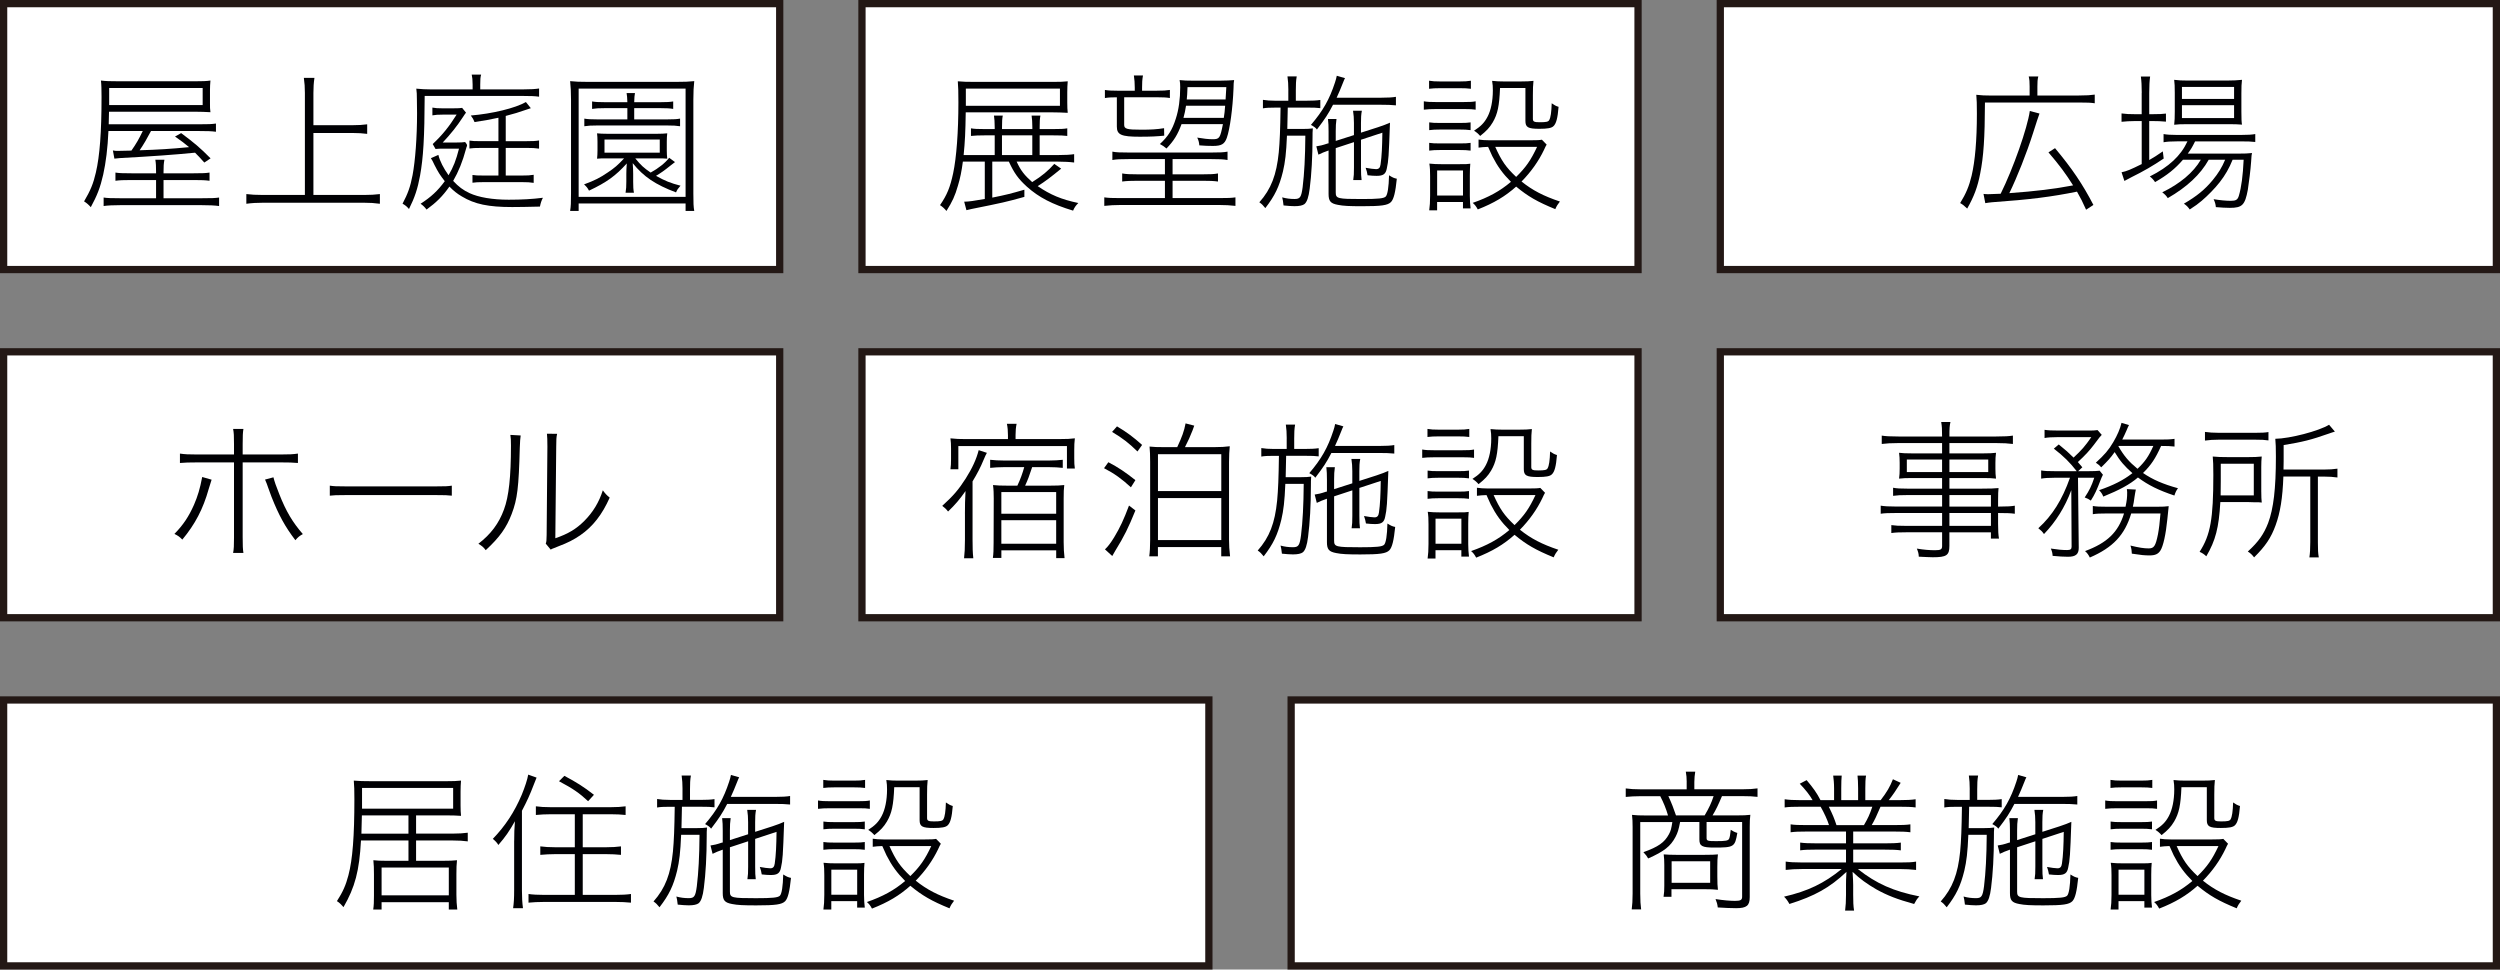 <?xml version="1.0" encoding="UTF-8"?><svg id="_レイヤー_2" xmlns="http://www.w3.org/2000/svg" viewBox="0 0 108.801 42.195"><rect x="0" y="0" width="108.801" height="42.195" fill="#808080" stroke="none"/><defs><style>.cls-1{fill:#000003;stroke-width:0px;}.cls-2{fill:#fff;stroke:#231815;stroke-miterlimit:10;stroke-width:.316px;}</style></defs><g id="_文字"><rect class="cls-2" x=".158" y="30.463" width="52.453" height="11.574"/><rect class="cls-2" x=".158" y=".158" width="33.775" height="11.573"/><rect class="cls-2" x="37.513" y=".158" width="33.775" height="11.573"/><rect class="cls-2" x="74.868" y=".158" width="33.775" height="11.573"/><path class="cls-1" d="m4.719,5.703c-.033.747-.111,1.371-.228,1.897-.124.553-.267.917-.54,1.417-.078-.091-.176-.182-.292-.253.279-.475.403-.773.513-1.255.169-.722.247-1.762.247-3.289,0-.306-.006-.546-.026-.715.221.026.371.032.767.032h3.341c.319,0,.481-.006.657-.032q-.02.228-.02.423v.559c0,.195,0,.247.02.396-.247-.013-.429-.02-.624-.02h-3.79l-.013.546h3.913c.429,0,.565-.006.754-.032v.357c-.201-.026-.377-.032-.747-.032h-2.08c-.188.357-.306.559-.494.838.799-.025,1.339-.058,2.151-.136-.208-.176-.305-.247-.611-.462l.267-.149c.559.416.825.637,1.28,1.099l-.273.182c-.195-.214-.26-.292-.403-.429-.917.091-1.924.162-3.257.234-.104.006-.163.013-.253.025l-.065-.357c.02.007.032.007.039.007.071.013.104.013.169.013q.045,0,.598-.013c.214-.306.325-.501.494-.852h-1.495Zm3.711,1.839c.396,0,.52-.006.689-.032v.357c-.188-.025-.357-.032-.689-.032h-1.313v.793h1.612c.494,0,.644-.007.806-.032v.37c-.195-.025-.41-.039-.819-.039h-3.426c-.345,0-.618.014-.78.039v-.37c.136.025.357.032.767.032h1.515v-.793h-1.072c-.338,0-.514.007-.696.032v-.357c.169.026.299.032.696.032h1.072v-.052c0-.247-.006-.39-.032-.539h.396c-.033.169-.039.292-.039.539v.052h1.313Zm.39-2.97v-.741h-4.069v.741h4.069Z"/><path class="cls-1" d="m13.64,8.485h2.197c.292,0,.494-.014.696-.039v.422c-.234-.032-.436-.045-.696-.045h-4.388c-.26,0-.494.013-.728.045v-.422c.208.025.416.039.728.039h1.82v-4.44c0-.233-.013-.436-.045-.656h.461c-.033.215-.045.416-.045.656v1.404h1.684c.273,0,.468-.013.656-.039v.416c-.208-.025-.383-.039-.656-.039h-1.684v2.698Z"/><path class="cls-1" d="m20.568,3.668c0-.188-.013-.305-.039-.422h.41c-.033.11-.039.221-.039.429v.215h1.872c.332,0,.52-.014.689-.039v.357c-.195-.026-.364-.032-.663-.032h-4.316c-.007,1.813-.059,2.685-.202,3.471-.104.565-.228.942-.481,1.449-.11-.123-.124-.136-.28-.233.228-.43.338-.729.436-1.242.117-.624.195-1.645.195-2.69l-.007-.592c0-.24-.006-.325-.026-.481.208.02.403.033.657.033h1.794v-.222Zm-1.489,3.075c.059.26.228.585.442.884.214-.364.325-.65.455-1.157h-.65c-.195,0-.24,0-.371.014l-.123-.215c.422-.396.715-.761,1.04-1.28h-.618c-.195,0-.292.006-.436.032v-.338c.136.025.241.032.449.032h.429c.253,0,.332-.007.416-.02l.169.208c-.045.059-.052.065-.136.195-.247.383-.546.754-.877,1.104h.611c.169,0,.267-.006.364-.02.059.065.084.117.084.144,0,.02-.006.045-.026.084,0,.014-.013.039-.02.072-.149.552-.325.987-.559,1.391.234.254.436.403.715.533.39.182,1.001.286,1.703.286.552,0,1.033-.026,1.488-.085-.065.124-.098.228-.13.384-.533.013-.91.02-1.209.02-1.034,0-1.632-.124-2.19-.462-.202-.117-.364-.247-.54-.429-.292.416-.566.688-.995,1.001-.078-.104-.143-.169-.26-.254.455-.292.748-.565,1.053-.981-.214-.272-.286-.39-.449-.708-.071-.156-.104-.215-.156-.293l.325-.143Zm2.613-1.619c-.403.085-.572.117-1.04.188-.045-.116-.078-.175-.163-.285.936-.078,1.931-.319,2.399-.586l.214.267q-.091.033-.195.065c-.312.11-.565.188-.897.272v1.099h.891c.267,0,.416-.006.559-.032v.357c-.156-.025-.286-.032-.553-.032h-.897v1.202h.702c.247,0,.357-.006.514-.032v.351c-.163-.025-.273-.032-.507-.032h-1.67c-.267,0-.332.007-.487.026v-.338c.124.02.214.025.5.025h.63v-1.202h-.722c-.305,0-.403.007-.54.026v-.345c.13.02.215.025.54.025h.722v-1.021Z"/><path class="cls-1" d="m29.837,9.18v-.325h-4.654v.325h-.371c.033-.188.039-.377.039-.768v-4.075c0-.325-.013-.559-.039-.806.234.025.416.032.761.032h3.868c.344,0,.533-.007.773-.032-.026.233-.039.461-.039.806v4.089c0,.402.006.572.039.754h-.377Zm-4.654-.611h4.654V3.856h-4.654v4.713Zm4.193-1.515c-.065.046-.104.078-.202.156-.273.221-.416.318-.624.442.39.221.637.318,1.066.429-.124.143-.136.162-.195.292-.897-.338-1.411-.682-1.885-1.273.013.156.02.351.02.468v.338c0,.222.006.338.033.481h-.364c.026-.156.033-.279.033-.481v-.338c0-.104.006-.318.02-.455-.488.54-.871.819-1.645,1.184-.065-.124-.104-.169-.215-.273.461-.169.702-.292,1.034-.52.292-.195.429-.312.708-.611h-.734c-.234,0-.332,0-.442.013.013-.11.019-.221.019-.357v-.384c0-.143-.006-.253-.019-.363.13.013.234.02.442.02h2.171c.202,0,.306-.007.442-.02-.013.116-.02.201-.02.363v.384c0,.156.007.24.02.357-.117-.013-.195-.013-.442-.013h-.949c.253.306.364.409.669.617.344-.188.637-.422.806-.644l.254.188Zm-3.068-2.347c-.247,0-.377.007-.54.033v-.325c.149.025.28.032.54.032h.995c-.006-.195-.013-.279-.033-.396h.364c-.02.11-.026.176-.033.396h1.157c.253,0,.39-.007.54-.032v.325c-.156-.026-.292-.033-.54-.033h-1.157v.488h1.463c.266,0,.383-.007.533-.033v.332c-.175-.026-.292-.033-.54-.033h-3.087c-.247,0-.371.007-.54.033v-.332c.149.026.279.033.54.033h1.333v-.488h-.995Zm0,1.938h2.405v-.572h-2.405v.572Z"/><path class="cls-1" d="m41.904,7.035c-.052.403-.117.729-.215,1.047-.124.436-.247.702-.5,1.099-.084-.104-.163-.176-.279-.254.305-.441.442-.779.572-1.391.143-.676.228-1.788.228-3.081,0-.501-.006-.618-.026-.917.208.02.416.026.767.026h3.354c.338,0,.487-.007.663-.026-.013.163-.02.286-.02.475v.448c0,.195.006.325.02.449-.279-.014-.436-.02-.63-.02h-3.809c-.013.877-.033,1.273-.091,1.858h1.352v-.857h-.448c-.247,0-.39.006-.585.025v-.331c.15.026.286.032.585.032h.448v-.078c0-.214-.013-.383-.032-.507h.383c-.026.144-.033.24-.033.507v.078h1.32v-.078c0-.214-.013-.39-.033-.507h.384c-.026.144-.033.24-.033.507v.078h.598c.325,0,.448-.006.604-.032v.331c-.143-.02-.318-.025-.604-.025h-.598v.857h.806c.312,0,.526-.013.695-.039v.364c-.182-.025-.442-.039-.695-.039h-1.807c.175.384.338.592.676.891.436-.272.689-.487.962-.793l.299.208c-.461.377-.683.546-1.021.761.553.377,1.027.578,1.768.734-.104.104-.169.188-.228.332-.903-.273-1.495-.579-2.015-1.047-.364-.332-.546-.579-.78-1.086h-.722v1.566c.579-.116.793-.169,1.397-.344v.312c-.767.215-.968.26-2.294.526-.013.007-.124.033-.228.053l-.098-.371h.039c.149,0,.423-.039.858-.117v-1.625h-.956Zm4.225-2.431v-.748h-4.095v.748h4.095Zm-1.203,1.287h-1.32v.857h1.32v-.857Z"/><path class="cls-1" d="m49.113,6.924c-.357,0-.52.007-.702.039v-.364c.162.033.332.039.702.039h3.614c.364,0,.52-.006.696-.039v.364c-.182-.032-.358-.039-.696-.039h-1.696v.663h1.293c.357,0,.513-.007.683-.039v.352c-.202-.026-.371-.033-.683-.033h-1.293v.754h2.021c.351,0,.552-.006.715-.032v.371c-.221-.026-.448-.039-.722-.039h-4.271c-.26,0-.487.013-.715.039v-.371c.175.026.364.032.702.032h1.937v-.754h-1.164c-.319,0-.488.007-.696.033v-.352c.176.032.338.039.696.039h1.164v-.663h-1.586Zm1.242-2.977c.267,0,.396-.007.559-.033v.352c-.156-.026-.306-.033-.559-.033h-1.43v1.203c0,.176.124.208.741.208.416,0,.669-.013.995-.065l.006.325c-.325.032-.579.046-1.066.046-.806,0-.995-.085-.995-.442v-1.274c-.241,0-.371.007-.52.033v-.352c.156.026.292.033.565.033h.735v-.131c0-.201-.013-.357-.039-.532h.396c-.033.182-.039.312-.039.526v.137h.65Zm1.066,1.456c-.169.455-.325.715-.656,1.06-.098-.085-.156-.124-.286-.195.357-.332.533-.604.689-1.092.13-.391.195-.871.195-1.379,0-.123-.006-.221-.026-.312.149.02.351.026.604.026h1.138c.267,0,.5-.014.63-.026-.02.098-.02.149-.026.364-.033.857-.156,1.768-.292,2.151-.098.273-.234.351-.604.351-.202,0-.364-.006-.592-.025-.013-.137-.032-.215-.091-.338.253.045.488.071.663.071.306,0,.332-.039.455-.656h-1.801Zm.195-.8c-.033.208-.059.338-.111.526h1.755c.032-.188.039-.279.059-.526h-1.703Zm1.755-.812h-1.69c-.013.279-.013.377-.033.539h1.69l.032-.539Z"/><path class="cls-1" d="m56.07,3.928c0-.247-.013-.416-.039-.604h.403c-.033.188-.039.351-.039.604v.455h.481c.234,0,.41-.007.585-.033v.357c-.143-.02-.312-.025-.585-.025h-.832q-.006.377-.02.93h.663c.208,0,.318-.007.448-.026-.013.143-.013.228-.013.384,0,.845-.045,1.638-.124,2.242-.045.364-.117.578-.228.67-.078.059-.221.091-.429.091-.117,0-.299-.013-.481-.032-.02-.169-.032-.261-.059-.352.188.052.358.071.54.071.241,0,.292-.077.351-.52.072-.599.11-1.287.117-2.236h-.8c-.032.768-.078,1.145-.175,1.561-.163.663-.351,1.053-.767,1.592-.104-.13-.149-.175-.26-.253.514-.579.748-1.196.845-2.171.045-.481.065-.988.078-1.95h-.221c-.253,0-.403.006-.546.032v-.37c.163.025.312.039.553.039h.552v-.455Zm1.944.63c-.208.403-.345.611-.702,1.079-.045-.071-.117-.123-.26-.201.527-.617.806-1.111,1.047-1.846.039-.111.058-.195.078-.293l.358.104c-.026.046-.052.104-.078.176-.117.299-.188.462-.286.676h1.917c.312,0,.514-.013.663-.039v.371c-.182-.02-.403-.026-.663-.026h-2.073Zm.91,1.319v-.526c0-.208-.013-.357-.039-.532h.384c-.033.162-.039.324-.039.532v.423l.748-.24c.202-.065.403-.144.514-.195-.052,1.495-.065,1.657-.137,1.989-.045.247-.156.325-.442.325-.111,0-.234-.007-.396-.026-.02-.123-.039-.201-.084-.325.175.033.364.059.455.059.117,0,.175-.059.195-.208.052-.351.071-.793.078-1.378l-.93.306v1.209c0,.267.006.39.026.546h-.364c.026-.162.032-.286.032-.546v-1.105l-.793.261v1.93c0,.267.084.286,1.131.286.728,0,.962-.025,1.046-.11.078-.084.13-.396.143-.923.156.098.214.124.338.149-.059.585-.13.884-.253,1.014-.143.144-.41.183-1.261.183-.546,0-.825-.013-1.046-.059-.325-.059-.41-.162-.41-.475v-1.892c-.182.065-.318.117-.442.182l-.091-.363c.143-.02.266-.046.494-.124l.039-.006v-.514c0-.234-.006-.377-.026-.546h.371c-.026.175-.033.318-.033.532v.423l.793-.254Z"/><path class="cls-1" d="m61.966,4.409c.149.026.273.032.52.032h1.215c.273,0,.384-.006.52-.032v.364c-.13-.02-.247-.026-.468-.026h-1.268c-.228,0-.357.007-.52.026v-.364Zm.228-.896c.156.025.26.032.481.032h.858c.214,0,.332-.007.481-.032v.351c-.143-.02-.286-.026-.481-.026h-.858c-.195,0-.345.007-.481.026v-.351Zm.006,1.813c.13.02.241.025.481.025h.852c.234,0,.338-.006.468-.025v.338c-.169-.02-.26-.026-.468-.026h-.852c-.221,0-.332.007-.481.026v-.338Zm0,.891c.13.02.247.025.481.025h.852c.228,0,.345-.006.468-.025v.338c-.163-.02-.26-.026-.475-.026h-.852c-.215,0-.318.007-.475.026v-.338Zm0,2.938c.026-.188.039-.364.039-.637v-.852c0-.228-.006-.377-.033-.546.169.02.338.025.52.025h.787c.28,0,.357,0,.475-.02-.013.15-.02.286-.02.514v.885c0,.201.013.377.033.546h-.332v-.28h-1.125v.364h-.345Zm.345-.644h1.125v-1.092h-1.125v1.092Zm4.765-2.217q-.046.072-.117.234c-.234.487-.559.949-.975,1.372.488.39.956.63,1.67.871-.091.116-.143.194-.201.331-.78-.318-1.196-.559-1.703-.981-.475.423-.962.715-1.67.994-.078-.143-.124-.201-.221-.286.689-.24,1.189-.513,1.664-.916-.351-.352-.579-.663-.812-1.118q-.052-.117-.182-.403c-.182.007-.279.014-.416.033v-.352c.13.02.28.032.475.032h1.788c.279,0,.396-.006.494-.025l.208.214Zm-2.028-2.463c-.032.78-.104,1.131-.318,1.495-.137.228-.267.37-.546.591-.091-.104-.169-.169-.267-.228.292-.188.448-.344.585-.604.149-.279.234-.688.234-1.156,0-.149-.006-.254-.032-.41.175.02.332.026.507.026h.734c.247,0,.41-.007.559-.026-.02.176-.026.352-.026.631v1.021c0,.123.059.149.299.149.28,0,.371-.02.41-.091.065-.11.098-.345.11-.734.124.084.176.117.299.155-.039.494-.104.729-.221.839-.084.085-.26.117-.611.117-.5,0-.611-.065-.611-.345v-1.43h-1.105Zm-.208,2.561c.273.611.468.891.91,1.307.422-.416.637-.722.91-1.307h-1.82Z"/><path class="cls-1" d="m15.71,36.579c-.072,1.326-.26,2.034-.761,2.899-.097-.11-.169-.188-.286-.261.26-.402.39-.701.5-1.124.182-.689.26-1.696.26-3.315,0-.37-.006-.598-.026-.806.214.02.429.026.767.026h3.237c.319,0,.488-.007.663-.026-.013.156-.02.292-.02.475v.61c0,.183.007.319.02.449-.201-.014-.377-.02-.63-.02h-1.326v.793h1.599c.273,0,.442-.013.65-.039v.377c-.195-.026-.39-.039-.656-.039h-1.593v.884h1.17c.286,0,.436-.006.611-.025-.02.169-.026.351-.026.61v.891c0,.234.013.455.039.644h-.37v-.318h-2.925v.318h-.364c.026-.169.032-.338.032-.598v-.937c0-.253-.006-.416-.026-.61.195.02.299.025.54.025h.988v-.884h-2.067Zm2.067-1.092h-2.028c-.007.402-.013.52-.02.793h2.047v-.793Zm1.944-.293v-.903h-3.965v.903h3.965Zm-3.114,3.771h2.925v-1.209h-2.925v1.209Z"/><path class="cls-1" d="m22.378,36.586c0-.306.006-.533.032-.846-.24.423-.396.657-.721,1.034-.059-.098-.111-.156-.241-.267.546-.565.949-1.184,1.261-1.924.136-.332.247-.67.279-.871l.364.13q-.02.052-.137.345c-.143.377-.286.695-.5,1.098v3.472c0,.306.013.526.045.767h-.429c.032-.228.045-.422.045-.779v-2.158Zm1.612-1.15c-.247,0-.487.013-.669.032v-.377c.169.025.384.039.663.039h2.574c.273,0,.494-.014.669-.039v.377c-.176-.02-.416-.032-.663-.032h-1.203v1.437h1.008c.26,0,.487-.014.656-.039v.37c-.195-.02-.429-.032-.656-.032h-1.008v1.774h1.397c.286,0,.533-.013.702-.039v.377c-.195-.02-.442-.032-.702-.032h-3.062c-.267,0-.507.013-.695.032v-.377c.175.026.403.039.689.039h1.326v-1.774h-.839c-.234,0-.461.013-.663.032v-.37c.169.025.397.039.657.039h.845v-1.437h-1.027Zm.572-1.671c.526.279.838.475,1.287.825l-.254.279c-.383-.357-.656-.546-1.267-.87l.234-.234Z"/><path class="cls-1" d="m29.704,34.356c0-.247-.013-.416-.039-.604h.403c-.033.188-.039.351-.039.604v.455h.481c.234,0,.41-.007.585-.033v.357c-.143-.02-.312-.025-.585-.025h-.832q-.006.377-.02.93h.663c.208,0,.318-.007.448-.026-.013.143-.013.228-.013.384,0,.845-.045,1.638-.124,2.242-.045.364-.117.578-.228.67-.078.059-.221.091-.429.091-.117,0-.299-.013-.481-.032-.02-.169-.032-.261-.059-.352.188.052.358.071.54.071.241,0,.292-.077.351-.52.072-.599.11-1.287.117-2.236h-.8c-.032.768-.078,1.145-.175,1.561-.163.663-.351,1.053-.767,1.592-.104-.13-.149-.175-.26-.253.514-.579.748-1.196.845-2.171.045-.481.065-.988.078-1.95h-.221c-.253,0-.403.006-.546.032v-.37c.163.025.312.039.553.039h.552v-.455Zm1.944.63c-.208.403-.345.611-.702,1.079-.045-.071-.117-.123-.26-.201.527-.617.806-1.111,1.047-1.846.039-.111.058-.195.078-.293l.358.104c-.026.046-.052.104-.078.176-.117.299-.188.462-.286.676h1.917c.312,0,.514-.013.663-.039v.371c-.182-.02-.403-.026-.663-.026h-2.073Zm.91,1.319v-.526c0-.208-.013-.357-.039-.532h.384c-.033.162-.039.324-.039.532v.423l.748-.24c.202-.065.403-.144.514-.195-.052,1.495-.065,1.657-.137,1.989-.045.247-.156.325-.442.325-.111,0-.234-.007-.396-.026-.02-.123-.039-.201-.084-.325.175.033.364.059.455.059.117,0,.175-.059.195-.208.052-.351.071-.793.078-1.378l-.93.306v1.209c0,.267.006.39.026.546h-.364c.026-.162.032-.286.032-.546v-1.105l-.793.261v1.93c0,.267.084.286,1.131.286.728,0,.962-.025,1.046-.11.078-.084.13-.396.143-.923.156.098.214.124.338.149-.059.585-.13.884-.253,1.014-.143.144-.41.183-1.261.183-.546,0-.825-.013-1.046-.059-.325-.059-.41-.162-.41-.475v-1.892c-.182.065-.318.117-.442.182l-.091-.363c.143-.02.266-.046.494-.124l.039-.006v-.514c0-.234-.006-.377-.026-.546h.371c-.026.175-.033.318-.033.532v.423l.793-.254Z"/><path class="cls-1" d="m35.601,34.837c.149.026.273.032.52.032h1.215c.273,0,.384-.006.52-.032v.364c-.13-.02-.247-.026-.468-.026h-1.268c-.228,0-.357.007-.52.026v-.364Zm.228-.896c.156.025.26.032.481.032h.858c.214,0,.332-.007.481-.032v.351c-.143-.02-.286-.026-.481-.026h-.858c-.195,0-.345.007-.481.026v-.351Zm.006,1.813c.13.02.241.025.481.025h.852c.234,0,.338-.006.468-.025v.338c-.169-.02-.26-.026-.468-.026h-.852c-.221,0-.332.007-.481.026v-.338Zm0,.891c.13.02.247.025.481.025h.852c.228,0,.345-.006.468-.025v.338c-.163-.02-.26-.026-.475-.026h-.852c-.215,0-.318.007-.475.026v-.338Zm0,2.938c.026-.188.039-.364.039-.637v-.852c0-.228-.006-.377-.033-.546.169.02.338.025.52.025h.787c.28,0,.357,0,.475-.02-.013.15-.02.286-.02.514v.885c0,.201.013.377.033.546h-.332v-.28h-1.125v.364h-.345Zm.345-.644h1.125v-1.092h-1.125v1.092Zm4.765-2.217q-.046.072-.117.234c-.234.487-.559.949-.975,1.372.488.39.956.63,1.67.871-.091.116-.143.194-.201.331-.78-.318-1.196-.559-1.703-.981-.475.423-.962.715-1.67.994-.078-.143-.124-.201-.221-.286.689-.24,1.189-.513,1.664-.916-.351-.352-.579-.663-.812-1.118q-.052-.117-.182-.403c-.182.007-.279.014-.416.033v-.352c.13.02.28.032.475.032h1.788c.279,0,.396-.006.494-.025l.208.214Zm-2.028-2.463c-.032.78-.104,1.131-.318,1.495-.137.228-.267.37-.546.591-.091-.104-.169-.169-.267-.228.292-.188.448-.344.585-.604.149-.279.234-.688.234-1.156,0-.149-.006-.254-.032-.41.175.02.332.026.507.026h.734c.247,0,.41-.007.559-.026-.02.176-.026.352-.026.631v1.021c0,.123.059.149.299.149.28,0,.371-.02.41-.091.065-.11.098-.345.11-.734.124.084.176.117.299.155-.039.494-.104.729-.221.839-.084.085-.26.117-.611.117-.5,0-.611-.065-.611-.345v-1.43h-1.105Zm-.208,2.561c.273.611.468.891.91,1.307.422-.416.637-.722.91-1.307h-1.82Z"/><rect class="cls-2" x="56.191" y="30.463" width="52.453" height="11.574"/><path class="cls-1" d="m73.406,34.031c0-.183-.013-.293-.039-.448h.41c-.02.11-.039.312-.039.448v.318h2.106c.273,0,.468-.013.644-.039v.37c-.201-.025-.39-.032-.637-.032h-.91c-.163.384-.247.565-.41.839h1.04c.306,0,.442-.007.604-.026-.02.163-.026.306-.026.521v3.062c0,.37-.137.48-.591.48-.208,0-.507-.013-.8-.032-.02-.156-.039-.221-.097-.364.338.053.65.078.845.078.247,0,.312-.039.312-.182v-3.25h-1.547v.695c0,.123.045.137.416.137.429,0,.52-.02.565-.104.026-.059.052-.182.071-.39.084.059.176.104.286.137-.104.61-.143.637-1.001.637-.533,0-.65-.065-.65-.352v-.76h-.839c-.065.338-.104.461-.201.649-.215.41-.5.631-1.189.937-.059-.104-.098-.156-.208-.273.65-.233.917-.422,1.111-.78.084-.155.104-.246.149-.532h-1.397v3.113c0,.306.013.494.039.689h-.41c.026-.208.039-.391.039-.689v-2.899c0-.208-.006-.363-.026-.526.156.02.351.026.611.026h.956c-.078-.279-.195-.565-.338-.839h-.865c-.247,0-.442.013-.637.032v-.37c.182.026.377.039.644.039h2.008v-.318Zm1.333,4.114c0,.306.007.391.026.579-.175-.02-.344-.026-.598-.026h-1.424v.331h-.344c.026-.162.032-.299.032-.474v-.91c0-.169-.006-.293-.026-.462.182.013.318.02.559.02h1.203c.344,0,.461-.007.598-.02-.019.163-.026.273-.026.546v.416Zm-.552-2.658c.195-.332.292-.54.39-.839h-1.969c.13.279.24.56.332.839h1.248Zm-1.437,2.932h1.677v-.937h-1.677v.937Z"/><path class="cls-1" d="m78.617,36.189c-.318,0-.494.006-.689.032v-.345c.176.026.351.032.689.032h.982c-.059-.201-.221-.552-.364-.799h-.858c-.325,0-.533.006-.708.032v-.357c.175.026.383.039.702.039h.514c-.13-.228-.299-.442-.559-.715l.299-.156c.286.338.436.546.604.871h.591v-.507c0-.228-.02-.423-.039-.56h.371c-.013.124-.02.293-.02.553v.514h.734v-.514c0-.24-.013-.429-.026-.553h.371c-.026.137-.032.318-.032.56v.507h.669c.273-.357.403-.579.533-.91l.338.156c-.195.312-.338.526-.52.754h.442c.338,0,.546-.013.728-.039v.357c-.182-.026-.396-.032-.728-.032h-.8c-.169.396-.247.565-.383.799h.975c.344,0,.52-.006.708-.032v.345c-.202-.026-.384-.032-.708-.032h-1.781v.514h1.365c.325,0,.513-.007.708-.033v.338c-.188-.025-.39-.032-.708-.032h-1.365v.56h2.009c.364,0,.546-.007.728-.039v.363c-.221-.025-.442-.039-.728-.039h-1.807c.806.638,1.56.969,2.678,1.19-.104.11-.15.182-.228.331-.748-.208-1.164-.37-1.645-.637-.416-.241-.702-.449-1.034-.761.02.331.026.436.026.572v.429c0,.286.006.487.039.683h-.39c.026-.201.039-.41.039-.683v-.429c0-.149,0-.267.02-.572-.728.688-1.384,1.053-2.483,1.397-.078-.143-.137-.221-.234-.318,1.04-.24,1.742-.579,2.509-1.203h-1.729c-.279,0-.494.014-.708.039v-.363c.175.025.357.039.708.039h1.917v-.56h-1.293c-.318,0-.52.007-.702.032v-.338c.182.026.39.033.702.033h1.293v-.514h-1.723Zm2.503-.28c.175-.299.247-.454.364-.799h-1.892c.176.363.228.487.332.799h1.196Z"/><path class="cls-1" d="m85.724,34.356c0-.247-.013-.416-.039-.604h.403c-.033.188-.039.351-.039.604v.455h.481c.234,0,.41-.007.585-.033v.357c-.143-.02-.312-.025-.585-.025h-.832q-.006.377-.02.93h.663c.208,0,.318-.007.448-.026-.013.143-.013.228-.013.384,0,.845-.045,1.638-.124,2.242-.045.364-.117.578-.228.67-.078.059-.221.091-.429.091-.117,0-.299-.013-.481-.032-.02-.169-.032-.261-.059-.352.188.052.357.071.54.071.241,0,.292-.077.351-.52.072-.599.11-1.287.117-2.236h-.8c-.032.768-.078,1.145-.175,1.561-.163.663-.351,1.053-.767,1.592-.104-.13-.149-.175-.26-.253.513-.579.747-1.196.845-2.171.045-.481.065-.988.078-1.95h-.221c-.253,0-.403.006-.546.032v-.37c.163.025.312.039.553.039h.552v-.455Zm1.944.63c-.208.403-.345.611-.702,1.079-.045-.071-.117-.123-.26-.201.527-.617.806-1.111,1.047-1.846.039-.111.058-.195.078-.293l.358.104c-.026.046-.052.104-.078.176-.117.299-.188.462-.286.676h1.917c.312,0,.514-.013.663-.039v.371c-.182-.02-.403-.026-.663-.026h-2.073Zm.91,1.319v-.526c0-.208-.013-.357-.039-.532h.384c-.033.162-.039.324-.039.532v.423l.748-.24c.202-.065.403-.144.514-.195-.052,1.495-.065,1.657-.137,1.989-.045.247-.156.325-.442.325-.11,0-.234-.007-.396-.026-.02-.123-.039-.201-.084-.325.175.033.364.059.455.059.117,0,.175-.059.195-.208.052-.351.071-.793.078-1.378l-.93.306v1.209c0,.267.006.39.026.546h-.364c.026-.162.032-.286.032-.546v-1.105l-.793.261v1.93c0,.267.084.286,1.131.286.728,0,.962-.025,1.046-.11.078-.084.13-.396.143-.923.156.098.214.124.338.149-.059.585-.13.884-.253,1.014-.143.144-.41.183-1.261.183-.546,0-.826-.013-1.046-.059-.325-.059-.41-.162-.41-.475v-1.892c-.182.065-.318.117-.442.182l-.091-.363c.143-.02.266-.046.494-.124l.039-.006v-.514c0-.234-.006-.377-.026-.546h.371c-.026.175-.033.318-.033.532v.423l.793-.254Z"/><path class="cls-1" d="m91.621,34.837c.149.026.273.032.52.032h1.215c.273,0,.384-.006.52-.032v.364c-.13-.02-.247-.026-.468-.026h-1.268c-.228,0-.357.007-.52.026v-.364Zm.228-.896c.156.025.26.032.481.032h.858c.214,0,.332-.007.481-.032v.351c-.143-.02-.286-.026-.481-.026h-.858c-.195,0-.345.007-.481.026v-.351Zm.006,1.813c.13.02.241.025.481.025h.852c.234,0,.338-.006.468-.025v.338c-.169-.02-.26-.026-.468-.026h-.852c-.221,0-.332.007-.481.026v-.338Zm0,.891c.13.02.247.025.481.025h.852c.228,0,.345-.006.468-.025v.338c-.163-.02-.26-.026-.475-.026h-.852c-.214,0-.319.007-.475.026v-.338Zm0,2.938c.026-.188.039-.364.039-.637v-.852c0-.228-.006-.377-.033-.546.169.02.338.025.52.025h.787c.28,0,.357,0,.475-.02-.013.15-.02.286-.02.514v.885c0,.201.013.377.033.546h-.332v-.28h-1.125v.364h-.345Zm.345-.644h1.125v-1.092h-1.125v1.092Zm4.765-2.217q-.046.072-.117.234c-.234.487-.559.949-.975,1.372.488.39.956.63,1.67.871-.091.116-.143.194-.201.331-.78-.318-1.196-.559-1.703-.981-.475.423-.962.715-1.67.994-.078-.143-.124-.201-.221-.286.689-.24,1.189-.513,1.664-.916-.351-.352-.579-.663-.812-1.118q-.052-.117-.182-.403c-.182.007-.279.014-.416.033v-.352c.13.02.28.032.475.032h1.788c.279,0,.396-.006.494-.025l.208.214Zm-2.028-2.463c-.032.78-.104,1.131-.318,1.495-.137.228-.267.37-.546.591-.091-.104-.169-.169-.267-.228.292-.188.448-.344.585-.604.149-.279.234-.688.234-1.156,0-.149-.006-.254-.032-.41.175.02.331.026.507.026h.734c.247,0,.41-.007.559-.026-.02.176-.026.352-.026.631v1.021c0,.123.059.149.299.149.28,0,.371-.02.41-.091.065-.11.098-.345.11-.734.124.084.176.117.299.155-.039.494-.104.729-.221.839-.084.085-.26.117-.611.117-.5,0-.611-.065-.611-.345v-1.43h-1.105Zm-.208,2.561c.273.611.468.891.91,1.307.422-.416.637-.722.91-1.307h-1.82Z"/><path class="cls-1" d="m88.33,3.759c0-.195-.006-.286-.039-.43h.416c-.033.137-.039.234-.039.436v.391h1.807c.338,0,.513-.014.689-.039v.377c-.176-.026-.306-.033-.689-.033h-4.089c-.006,1.548-.059,2.354-.208,3.095-.11.578-.267.994-.565,1.521-.137-.13-.182-.169-.306-.24.253-.409.39-.734.5-1.196.149-.637.228-1.534.228-2.697,0-.396-.006-.631-.026-.819.202.026.396.033.644.033h1.677v-.396Zm-2.008,4.68c.078.007.124.013.202.013.078,0,.24-.006.546-.02.546-1.098,1.164-2.859,1.268-3.601l.422.11q-.065.169-.279.845c-.286.897-.696,1.925-1.034,2.62,1.157-.085,1.957-.183,2.775-.338-.318-.508-.598-.885-1.072-1.437l.286-.183c.741.885,1.209,1.58,1.67,2.471l-.318.208c-.156-.352-.228-.488-.396-.787-1.092.222-2.035.345-3.699.462-.117.013-.195.02-.292.039l-.078-.403Z"/><path class="cls-1" d="m93.21,4.039c0-.286-.013-.526-.039-.709h.403c-.026.188-.039.416-.039.715v.924h.175c.26,0,.396-.007.553-.026v.351c-.208-.02-.384-.025-.559-.025h-.169v1.696c.214-.123.318-.188.591-.377l.039.312c-.449.305-.91.571-1.378.799-.104.053-.273.144-.332.176l-.124-.377c.24-.052.377-.11.877-.357v-1.872h-.299c-.215,0-.39.013-.579.032v-.364c.182.026.344.033.591.033h.286v-.93Zm1.794,2.912c-.344.396-.682.669-1.215.975-.065-.104-.137-.175-.228-.247.832-.416,1.352-.903,1.638-1.527h-.455c-.273,0-.442.013-.585.039v-.357c.143.026.305.039.591.039h2.763c.318,0,.494-.013.637-.039v.345c-.156-.02-.351-.026-.637-.026h-1.982c-.13.26-.163.318-.319.533h2.152c.332,0,.475-.007.644-.026-.02.071-.02.104-.039.384-.02.318-.098.936-.143,1.216-.124.663-.241.786-.78.786-.169,0-.396-.013-.611-.032-.013-.13-.039-.222-.098-.345.28.046.546.071.748.071.221,0,.299-.045.351-.221.11-.37.176-.878.208-1.566h-.481c-.149.37-.325.676-.559.975-.201.26-.533.599-.787.812-.156.13-.266.215-.52.377-.078-.11-.124-.162-.253-.253.559-.325.91-.611,1.254-1.027.241-.293.403-.553.54-.884h-.715c-.364.649-.949,1.189-1.781,1.67-.065-.104-.13-.169-.24-.253.767-.371,1.358-.864,1.677-1.417h-.774Zm.208-1.547c-.273,0-.461.006-.591.025.02-.169.026-.325.026-.572v-.818c0-.299-.006-.377-.026-.565.195.025.332.032.611.032h1.671c.286,0,.487-.013.669-.032-.02.169-.026.312-.026.591v.793c0,.312.007.455.026.566-.143-.014-.345-.02-.598-.02h-1.762Zm-.253-1.099h2.269v-.521h-2.269v.521Zm0,.832h2.269v-.56h-2.269v.56Z"/><rect class="cls-2" x=".158" y="15.311" width="33.775" height="11.573"/><rect class="cls-2" x="37.513" y="15.311" width="33.775" height="11.573"/><rect class="cls-2" x="74.868" y="15.311" width="33.775" height="11.573"/><path class="cls-1" d="m9.209,20.877q-.026.064-.124.396c-.247.884-.598,1.547-1.15,2.21-.124-.124-.175-.162-.344-.247.383-.39.624-.754.852-1.268.162-.377.26-.695.357-1.209l.409.117Zm.975-1.547c0-.352-.006-.501-.039-.663h.449c-.026.162-.033.299-.033.676v.436h1.671c.364,0,.513-.007.734-.039v.409c-.214-.02-.41-.025-.728-.025h-1.677v3.256c0,.364.007.521.033.683h-.449c.033-.162.039-.331.039-.669v-3.27h-1.625c-.325,0-.514.006-.728.025v-.409c.221.032.371.039.734.039h1.619v-.448Zm1.716,1.442c.045.183.11.371.253.729.299.761.585,1.234,1.027,1.742-.149.084-.201.123-.325.267-.442-.579-.722-1.086-1.04-1.892-.059-.15-.078-.215-.15-.41q-.013-.052-.052-.149c-.039-.098-.045-.11-.078-.188l.364-.098Z"/><path class="cls-1" d="m14.353,21.136c.176.026.28.032.715.032h3.887c.448,0,.526-.006.708-.032v.436c-.176-.02-.292-.026-.708-.026h-3.887c-.442,0-.54.007-.715.026v-.436Z"/><path class="cls-1" d="m22.66,18.952q-.026.15-.039.54c-.045,1.723-.104,2.223-.351,2.873-.228.598-.52,1.014-1.131,1.579-.098-.13-.15-.175-.319-.279.546-.422.891-.884,1.112-1.488.214-.572.305-1.424.305-2.789,0-.246-.006-.324-.026-.461l.449.025Zm1.586-.071c-.033.144-.039.261-.039.56l-.039,3.984c.553-.188.91-.403,1.261-.754.377-.377.644-.819.806-1.333.11.149.149.195.299.319-.325.734-.734,1.261-1.281,1.638-.286.195-.552.331-.936.475-.078.032-.149.059-.208.084-.071.026-.091.033-.143.065l-.215-.26c.033-.092.033-.124.039-.377l.033-3.842q0-.41-.02-.565l.442.006Z"/><path class="cls-1" d="m41.994,22.358c0-.39.006-.604.026-.987-.26.37-.442.585-.76.891-.084-.111-.137-.156-.253-.247.481-.436.715-.709,1.021-1.189.292-.462.468-.852.565-1.235l.357.117c-.045.071-.065.13-.143.305-.13.319-.279.604-.481.937v2.535c0,.351.006.559.033.812h-.403c.026-.221.039-.436.039-.806v-1.132Zm1.872-3.425c0-.183-.013-.332-.045-.488h.422c-.032.156-.045.3-.045.488v.175h1.943c.286,0,.429-.006.637-.032-.02.169-.026.312-.026.52v.352c0,.195.006.306.026.442h-.344v-.976h-4.726v1.008h-.344c.02-.137.026-.254.026-.442v-.461c0-.176-.006-.3-.026-.442.228.026.409.032.637.032h1.866v-.175Zm-.163,1.397c-.221,0-.422.013-.611.032v-.352c.175.02.377.033.618.033h1.924c.241,0,.442-.014.618-.033v.352c-.182-.02-.384-.032-.611-.032h-.721c-.124.383-.195.565-.306.806h1.073c.292,0,.461-.007.63-.026-.02.137-.026.325-.026.592v1.892c0,.26.013.481.039.695h-.364v-.338h-2.386v.332h-.37c.026-.176.032-.364.032-.663l.006-1.925c0-.201-.006-.402-.032-.585.182.02.351.026.637.026h.423c.13-.273.221-.526.299-.806h-.871Zm-.124,2.027h2.386v-.942h-2.386v.942Zm0,1.307h2.386v-1.026h-2.386v1.026Z"/><path class="cls-1" d="m48.236,20.116c.436.228.735.429,1.177.78l-.195.312c-.396-.364-.708-.592-1.17-.832l.188-.26Zm1.177,2.1c-.312.767-.481,1.111-.877,1.755-.052.091-.085.144-.13.228l-.318-.292c.117-.104.241-.261.403-.527.254-.422.416-.767.644-1.378l.28.215Zm-.8-3.66c.429.254.722.475,1.092.807l-.202.286c-.371-.364-.637-.572-1.105-.852l.214-.241Zm2.62.904c.215-.462.299-.696.364-1.034l.377.098q-.026.078-.072.202c-.097.253-.195.468-.332.734h1.255c.299,0,.52-.014.695-.039-.02.208-.032.422-.032.688v3.387c0,.222.013.442.045.715h-.384v-.402h-2.756v.402h-.377c.026-.175.039-.441.039-.701v-3.406c0-.28-.007-.481-.026-.67.156.02.345.026.67.026h.533Zm-.838,1.911h2.756v-1.605h-2.756v1.605Zm0,2.132h2.756v-1.827h-2.756v1.827Z"/><path class="cls-1" d="m55.999,19.083c0-.247-.013-.416-.039-.604h.403c-.033.188-.039.351-.039.604v.455h.481c.234,0,.41-.007.585-.033v.357c-.143-.02-.312-.025-.585-.025h-.832q-.006.377-.02.93h.663c.208,0,.318-.007.448-.026-.013.143-.013.228-.013.384,0,.845-.045,1.638-.124,2.242-.045.364-.117.578-.228.67-.078.059-.221.091-.429.091-.117,0-.299-.013-.481-.032-.02-.169-.032-.261-.059-.352.188.052.358.071.54.071.241,0,.292-.077.351-.52.072-.599.11-1.287.117-2.236h-.8c-.032.768-.078,1.145-.175,1.561-.163.663-.351,1.053-.767,1.592-.104-.13-.149-.175-.26-.253.514-.579.748-1.196.845-2.171.045-.481.065-.988.078-1.95h-.221c-.253,0-.403.006-.546.032v-.37c.163.025.312.039.553.039h.552v-.455Zm1.944.63c-.208.403-.345.611-.702,1.079-.045-.071-.117-.123-.26-.201.527-.617.806-1.111,1.047-1.846.039-.111.058-.195.078-.293l.358.104c-.026.046-.052.104-.078.176-.117.299-.188.462-.286.676h1.917c.312,0,.514-.013.663-.039v.371c-.182-.02-.403-.026-.663-.026h-2.073Zm.91,1.319v-.526c0-.208-.013-.357-.039-.532h.384c-.033.162-.039.324-.039.532v.423l.748-.24c.202-.065.403-.144.514-.195-.052,1.495-.065,1.657-.137,1.989-.045.247-.156.325-.442.325-.111,0-.234-.007-.396-.026-.02-.123-.039-.201-.084-.325.175.033.364.059.455.059.117,0,.175-.059.195-.208.052-.351.071-.793.078-1.378l-.93.306v1.209c0,.267.006.39.026.546h-.364c.026-.162.032-.286.032-.546v-1.105l-.793.261v1.93c0,.267.084.286,1.131.286.728,0,.962-.025,1.046-.11.078-.084.13-.396.143-.923.156.098.214.124.338.149-.059.585-.13.884-.253,1.014-.143.144-.41.183-1.261.183-.546,0-.825-.013-1.046-.059-.325-.059-.41-.162-.41-.475v-1.892c-.182.065-.318.117-.442.182l-.091-.363c.143-.02.266-.046.494-.124l.039-.006v-.514c0-.234-.006-.377-.026-.546h.371c-.026.175-.033.318-.033.532v.423l.793-.254Z"/><path class="cls-1" d="m61.896,19.563c.149.026.273.032.52.032h1.215c.273,0,.384-.006.52-.032v.364c-.13-.02-.247-.026-.468-.026h-1.268c-.228,0-.357.007-.52.026v-.364Zm.228-.896c.156.025.26.032.481.032h.858c.214,0,.332-.007.481-.032v.351c-.143-.02-.286-.026-.481-.026h-.858c-.195,0-.345.007-.481.026v-.351Zm.006,1.813c.13.02.241.025.481.025h.852c.234,0,.338-.006.468-.025v.338c-.169-.02-.26-.026-.468-.026h-.852c-.221,0-.332.007-.481.026v-.338Zm0,.891c.13.02.247.025.481.025h.852c.228,0,.345-.006.468-.025v.338c-.163-.02-.26-.026-.475-.026h-.852c-.214,0-.319.007-.475.026v-.338Zm0,2.938c.026-.188.039-.364.039-.637v-.852c0-.228-.006-.377-.033-.546.169.02.338.025.52.025h.787c.28,0,.357,0,.475-.02-.013.15-.02.286-.02.514v.885c0,.201.013.377.033.546h-.332v-.28h-1.125v.364h-.345Zm.345-.644h1.125v-1.092h-1.125v1.092Zm4.765-2.217q-.046.072-.117.234c-.234.487-.559.949-.975,1.372.488.39.956.63,1.67.871-.091.116-.143.194-.201.331-.78-.318-1.196-.559-1.703-.981-.475.423-.962.715-1.67.994-.078-.143-.124-.201-.221-.286.689-.24,1.189-.513,1.664-.916-.351-.352-.579-.663-.812-1.118q-.052-.117-.182-.403c-.182.007-.279.014-.416.033v-.352c.13.02.28.032.475.032h1.788c.279,0,.396-.006.494-.025l.208.214Zm-2.028-2.463c-.032.78-.104,1.131-.318,1.495-.137.228-.267.37-.546.591-.091-.104-.169-.169-.267-.228.292-.188.448-.344.585-.604.149-.279.234-.688.234-1.156,0-.149-.006-.254-.032-.41.175.02.331.026.507.026h.734c.247,0,.41-.007.559-.026-.02.176-.026.352-.026.631v1.021c0,.123.059.149.299.149.28,0,.371-.02.41-.091.065-.11.098-.345.11-.734.124.084.176.117.299.155-.039.494-.104.729-.221.839-.084.085-.26.117-.611.117-.5,0-.611-.065-.611-.345v-1.43h-1.105Zm-.208,2.561c.273.611.468.891.91,1.307.422-.416.637-.722.91-1.307h-1.82Z"/><path class="cls-1" d="m84.52,21.546h-1.521c-.267,0-.422.007-.611.033v-.352c.176.032.312.039.624.039h1.508v-.461h-1.346c-.214,0-.364.006-.526.025.02-.149.026-.26.026-.429v-.254c0-.169-.006-.292-.026-.441.169.02.299.025.526.025h1.346v-.448h-1.905c-.305,0-.52.013-.721.039v-.364c.162.026.351.039.728.039h1.898c0-.325-.006-.442-.039-.631h.403c-.039.176-.045.267-.045.631h2.035c.377,0,.559-.013.728-.039v.364c-.202-.026-.416-.039-.722-.039h-2.041v.448h1.508c.221,0,.351-.006.52-.025-.02.169-.026.26-.026.441v.254c0,.176.007.267.026.429-.163-.02-.312-.025-.527-.025h-1.501v.461h1.404c.371,0,.559-.007.734-.025-.013.123-.02.26-.02.559v.247h.033c.357,0,.552-.013.695-.039v.351c-.169-.025-.351-.032-.695-.032h-.033v.468c0,.325.013.488.039.644h-.351v-.272h-1.807v.591c0,.41-.124.494-.721.494-.111,0-.358-.013-.611-.025-.006-.144-.026-.202-.084-.352.312.053.559.071.793.071.247,0,.306-.038.306-.182v-.598h-1.573c-.292,0-.448.006-.637.032v-.345c.188.026.318.033.63.033h1.58v-.56h-1.963c-.358,0-.54.007-.709.032v-.351c.156.026.345.039.709.039h1.963v-.501Zm-1.534-1.547v.546h1.534v-.546h-1.534Zm1.853.546h1.69v-.546h-1.69v.546Zm1.807,1.502v-.501h-1.807v.501h1.807Zm-1.807.839h1.807v-.56h-1.807v.56Z"/><path class="cls-1" d="m89.411,20.792c-.279,0-.442.014-.579.039v-.357c.149.026.306.032.598.032h.949c-.306-.39-.553-.637-.995-.981l.214-.182c.312.253.422.351.644.572.357-.332.494-.488.773-.891h-1.443c-.28,0-.461.013-.592.039v-.357c.15.025.312.032.611.032h1.391c.097,0,.221-.007.305-.02l.182.208c-.071.071-.078.078-.345.436-.182.24-.377.455-.695.747.065.072.098.117.195.228l-.182.169h.468c.221,0,.351-.006.468-.02l.143.176c-.046.091-.059.117-.091.201-.188.488-.26.644-.436.924-.104-.072-.13-.085-.267-.137.202-.306.299-.501.416-.858h-.708l.033,3.049c0,.279-.13.39-.468.39-.201,0-.377-.013-.669-.039-.006-.116-.026-.201-.078-.318.306.046.494.065.709.065.143,0,.195-.039.195-.144l-.013-2.463c-.279.747-.676,1.378-1.189,1.911-.084-.117-.11-.144-.247-.254.604-.546,1.04-1.235,1.378-2.197h-.676Zm4.439,1.262c.267,0,.41-.007.533-.026q-.02.137-.059.565c-.065.663-.182,1.189-.305,1.371-.098.15-.228.208-.468.208-.214,0-.357-.013-.773-.077-.006-.137-.013-.202-.059-.352.371.091.585.124.793.124.234,0,.299-.104.403-.611.045-.24.078-.514.11-.91h-1.274c-.28.937-.793,1.482-1.801,1.918-.059-.117-.11-.195-.208-.28.962-.357,1.443-.818,1.697-1.638h-.735c-.299,0-.474.007-.624.032v-.357c.156.026.306.033.631.033h.793c.059-.286.071-.391.071-.638,0-.039-.006-.071-.013-.13l.39.02c-.02.085-.039.208-.058.325-.026.201-.039.279-.072.423h1.027Zm.787-2.62c-.169-.02-.318-.026-.585-.026-.247.547-.429.826-.787,1.177.416.286.878.487,1.521.663-.078.11-.104.163-.156.318-.683-.228-1.131-.448-1.586-.786-.357.306-.793.539-1.508.832-.045-.117-.091-.182-.182-.279.624-.215,1.06-.436,1.45-.741-.351-.312-.533-.521-.773-.917-.175.247-.286.371-.585.663-.072-.084-.117-.123-.234-.201.377-.345.559-.553.76-.897.176-.299.299-.585.357-.838l.325.098c-.039.077-.052.097-.098.214-.078.176-.124.279-.195.416h1.645c.286,0,.461-.006.63-.032v.338Zm-2.444-.013c.253.436.455.669.832.981.318-.299.487-.54.689-.995h-1.508l-.013.014Z"/><path class="cls-1" d="m98.412,21.41c0,.194.006.331.02.461-.117-.013-.156-.013-.195-.013h-.15l-.228-.007h-1.229c-.065,1.118-.208,1.671-.611,2.359-.104-.097-.175-.143-.292-.194.475-.734.598-1.437.598-3.348,0-.403-.007-.611-.026-.8.195.02.384.026.67.026h.864c.253,0,.429-.007.598-.026-.013.124-.02.273-.02.455v1.086Zm-2.451-2.613c.182.025.351.039.604.039h1.58c.286,0,.423-.007.579-.033v.364c-.169-.025-.306-.032-.579-.032h-1.586c-.234,0-.41.013-.598.039v-.377Zm2.125,2.763v-1.378h-1.437v.76c0,.338,0,.364-.006.618h1.443Zm1.287-.819c-.032.93-.136,1.566-.338,2.119-.195.539-.442.91-.936,1.397-.084-.11-.156-.182-.273-.254.468-.429.695-.754.884-1.241.234-.624.338-1.488.338-2.886,0-.396-.007-.572-.026-.78.631-.007,1.898-.338,2.34-.611l.253.299c-.098.026-.143.046-.26.085-.774.273-1.138.364-1.97.5v.702c0,.085,0,.156-.006.364h1.749c.253,0,.416-.013.598-.039v.384c-.182-.026-.357-.039-.591-.039h-.26v2.866c0,.319.007.462.039.65h-.409c.026-.176.039-.357.039-.663v-2.854h-1.17Z"/></g></svg>